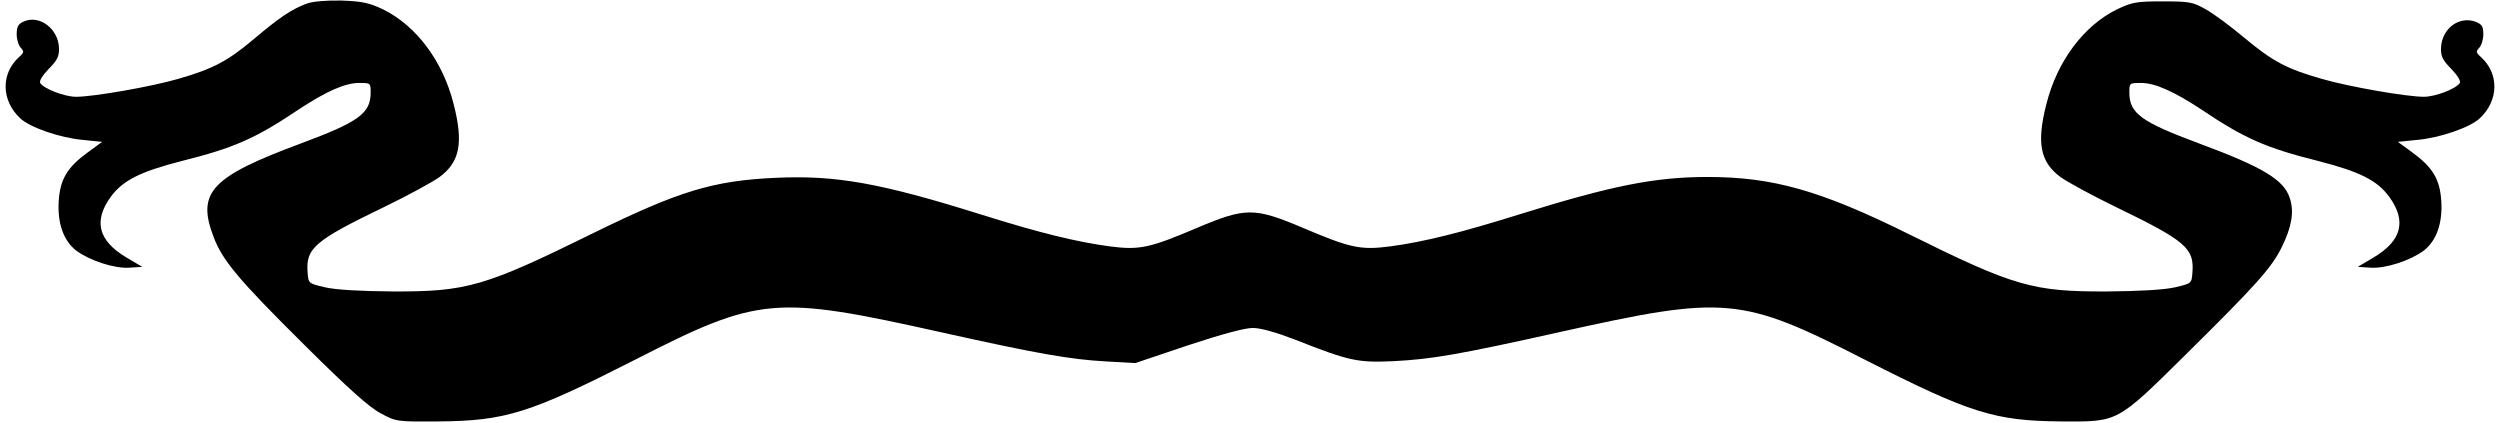 <?xml version="1.0" encoding="UTF-8" standalone="yes"?>
<svg version="1.0" xmlns="http://www.w3.org/2000/svg" width="900" height="152.311" viewBox="0 0 900 153" preserveAspectRatio="xMidYMid meet">
  <g transform="translate(0,153) scale(0.1,-0.1)" fill="#000000" stroke="none">
    <path d="M1089 1517 c-54 -20 -99 -50 -191 -128 -95 -80 -148 -108 -273 -144
-100 -29 -308 -65 -370 -65 -42 0 -117 29 -130 50 -4 7 8 27 31 51 31 31 38
46 37 75 -2 70 -71 122 -128 96 -20 -9 -25 -19 -25 -46 0 -19 7 -41 15 -49 12
-13 12 -17 -6 -33 -67 -60 -65 -158 4 -222 35 -33 145 -71 227 -78 l69 -7 -52
-38 c-74 -54 -100 -97 -105 -176 -5 -80 17 -143 63 -179 48 -36 139 -66 193
-62 l46 3 -59 35 c-100 60 -118 131 -55 218 43 59 106 91 254 129 192 48 269
82 424 186 100 66 169 97 220 97 42 0 42 0 42 -35 0 -75 -43 -106 -253 -184
-323 -120 -376 -176 -316 -335 32 -87 91 -157 328 -392 161 -160 236 -227 278
-249 56 -30 58 -30 207 -29 244 2 330 29 710 222 452 231 505 235 1111 100
346 -77 465 -98 595 -105 l105 -6 190 64 c124 41 206 63 235 63 29 0 85 -16
155 -43 195 -77 225 -83 355 -77 137 7 236 24 595 104 606 135 659 131 1111
-100 380 -193 467 -220 709 -222 206 -1 198 -6 449 242 254 251 310 313 347
388 36 73 46 129 29 178 -21 66 -98 112 -327 197 -210 78 -253 109 -253 184 0
35 0 35 43 35 50 0 119 -31 219 -97 155 -104 232 -138 424 -186 148 -38 211
-70 254 -129 63 -87 45 -158 -55 -218 l-59 -35 46 -3 c54 -4 145 26 193 62 46
36 68 99 63 179 -5 79 -31 122 -105 176 l-52 38 69 7 c82 7 192 45 227 78 69
64 71 162 4 222 -18 16 -18 20 -6 33 8 8 15 30 15 49 0 28 -5 36 -27 45 -61
23 -124 -25 -126 -95 -1 -29 6 -44 37 -75 23 -24 35 -44 31 -51 -13 -21 -88
-50 -130 -50 -62 0 -270 36 -370 65 -126 36 -177 63 -280 149 -49 41 -112 88
-140 103 -46 26 -59 28 -155 28 -96 0 -110 -3 -165 -29 -120 -59 -216 -187
-255 -342 -36 -141 -23 -210 52 -265 24 -17 113 -66 198 -107 256 -124 285
-150 278 -238 -3 -39 -3 -39 -63 -53 -39 -9 -126 -14 -245 -15 -269 -1 -336
18 -719 208 -317 157 -490 206 -726 206 -190 0 -346 -31 -680 -135 -214 -67
-348 -100 -468 -116 -108 -14 -144 -6 -318 68 -173 73 -205 73 -378 0 -174
-74 -210 -82 -318 -68 -120 16 -255 49 -468 116 -361 113 -522 142 -739 132
-228 -10 -351 -48 -661 -200 -392 -193 -456 -212 -725 -211 -119 1 -206 6
-245 15 -60 14 -60 14 -63 53 -7 88 23 115 278 238 85 41 174 90 198 107 75
55 88 124 52 265 -39 155 -135 283 -255 342 -51 24 -74 29 -150 32 -57 1 -103
-3 -126 -11z"/>
  </g>
</svg>